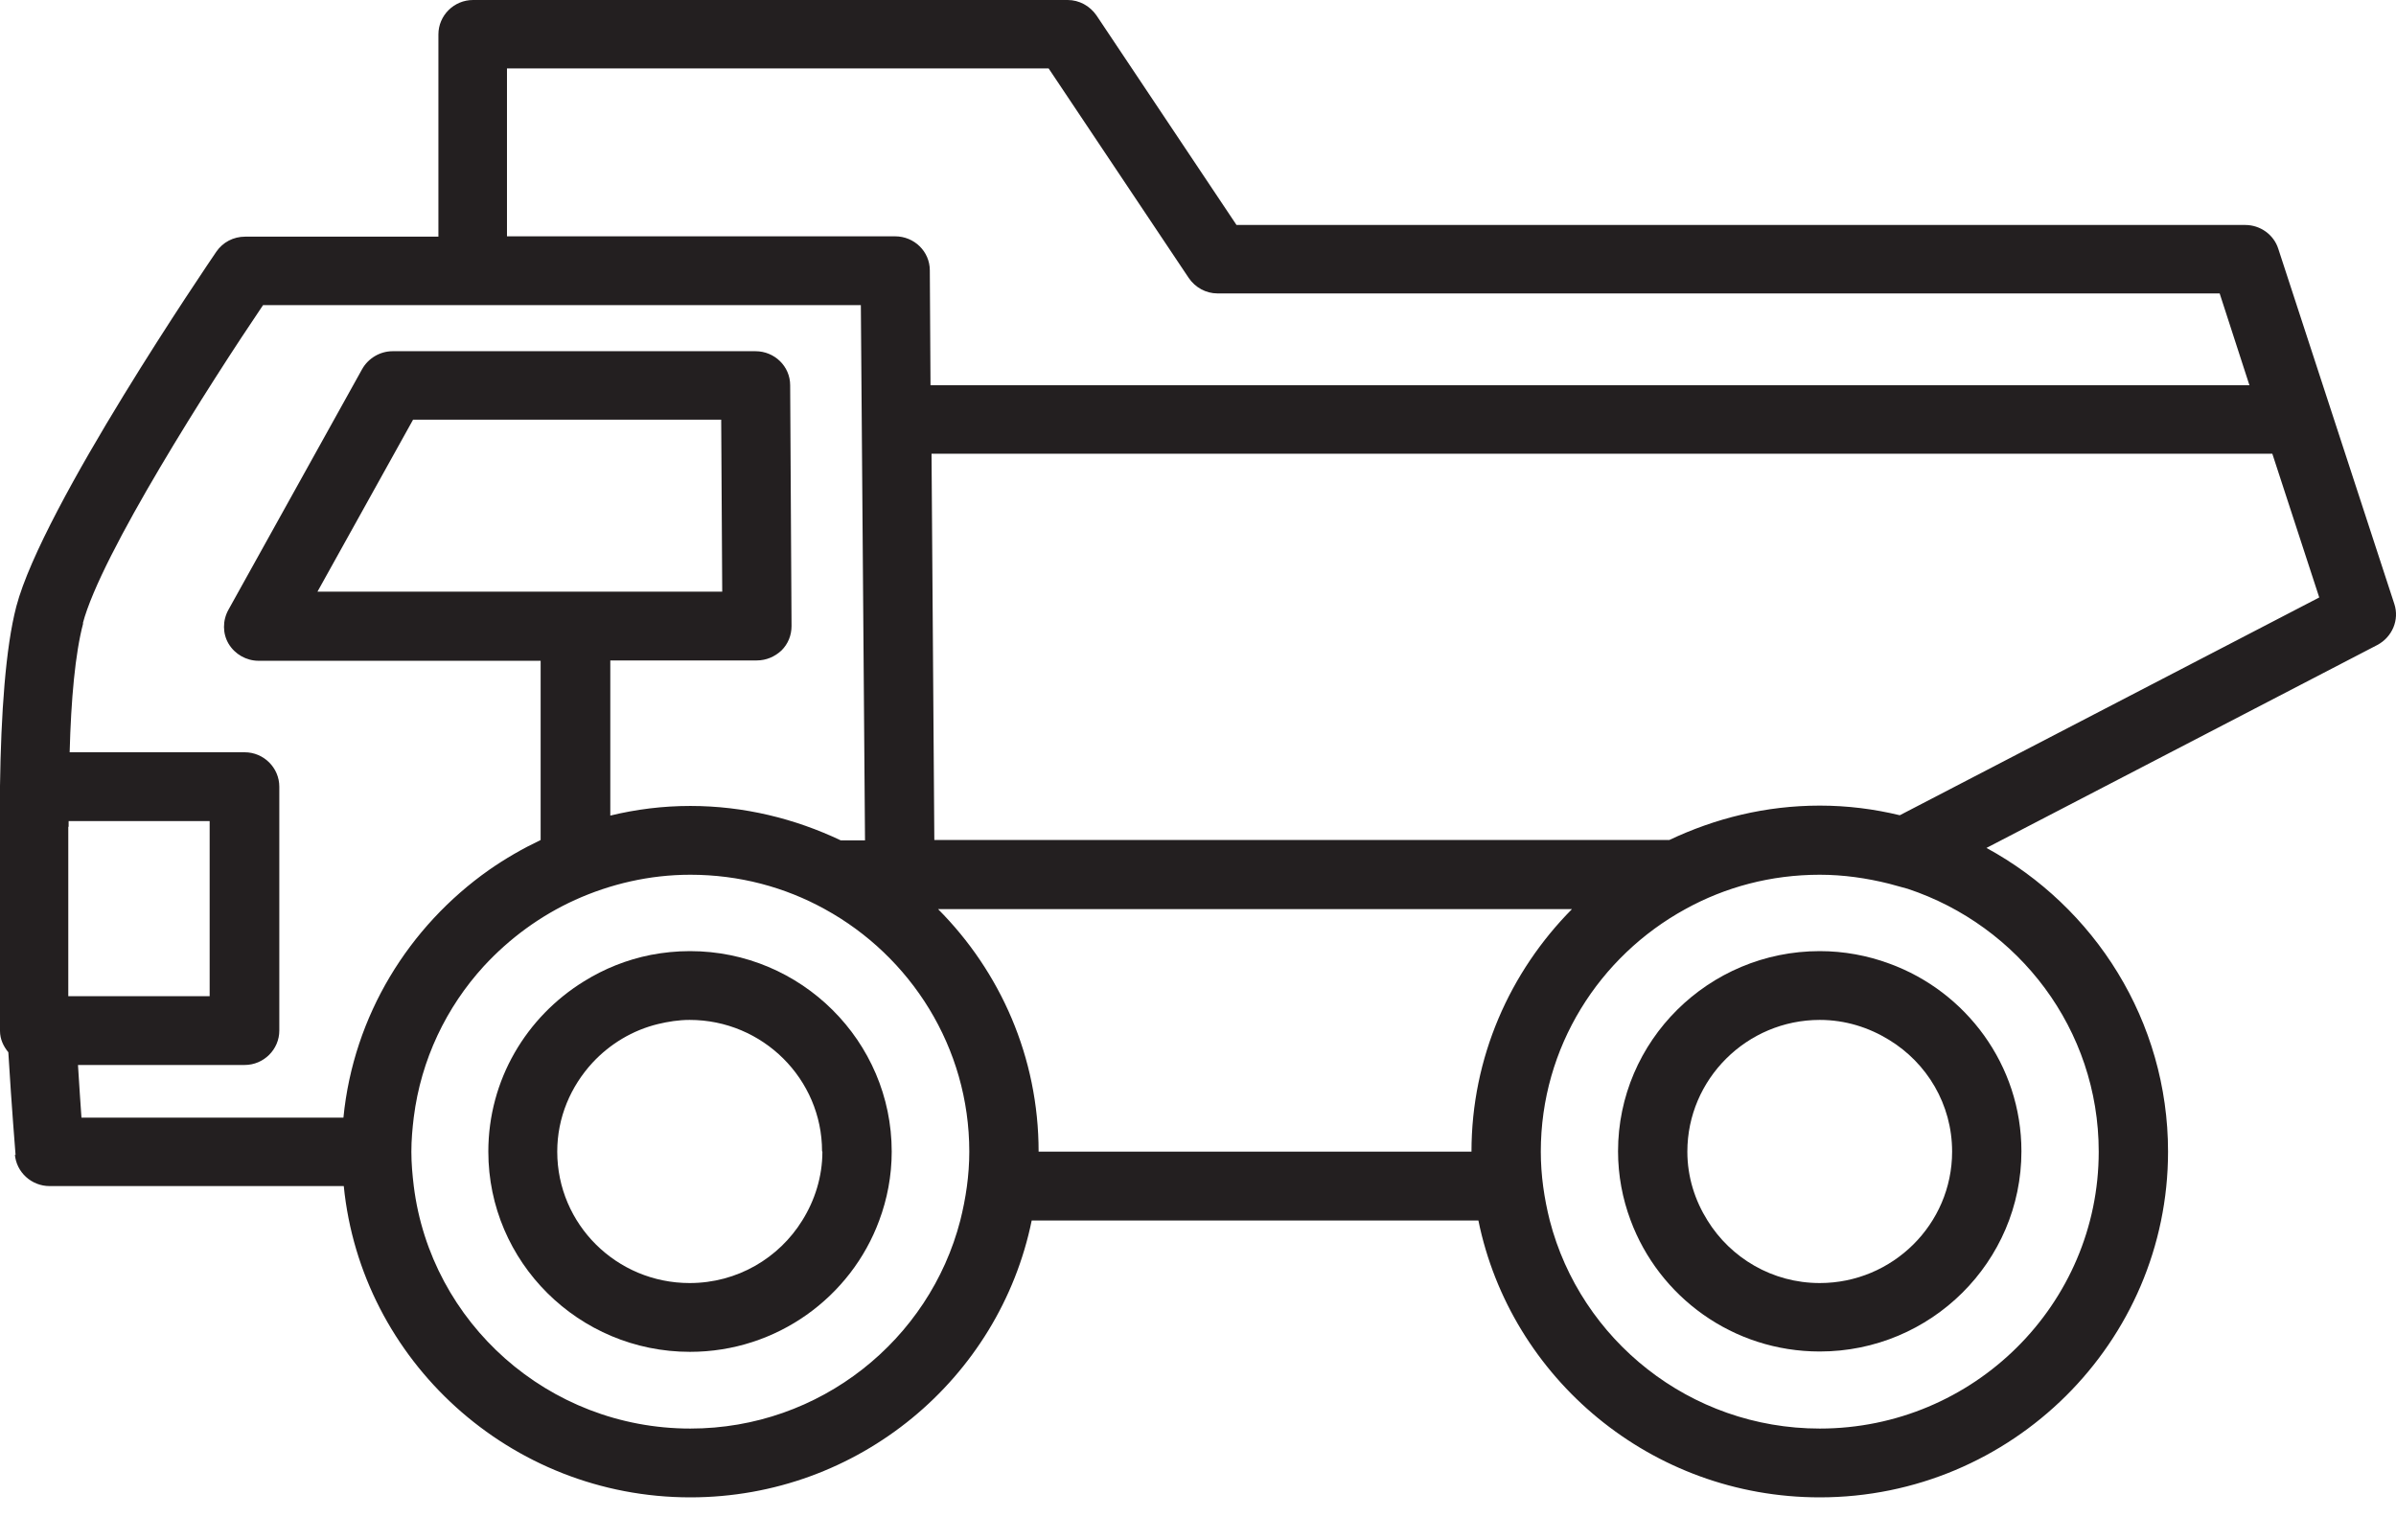 <svg width="42" height="27" viewBox="0 0 42 27" fill="none" xmlns="http://www.w3.org/2000/svg">
<path d="M0.261 20.238C0.286 20.551 0.553 20.793 0.869 20.793H6.026C6.33 23.85 8.942 26.25 12.101 26.25C15.053 26.25 17.52 24.163 18.085 21.396H25.915C26.48 24.163 28.946 26.25 31.899 26.25C35.264 26.25 38.004 23.53 38.004 20.189C38.004 17.898 36.716 15.896 34.821 14.865L41.673 11.307C41.934 11.168 42.062 10.867 41.971 10.589L39.936 4.36C39.857 4.113 39.62 3.944 39.358 3.944H21.675L19.221 0.271C19.105 0.103 18.917 0 18.716 0H8.292C7.958 0 7.685 0.271 7.685 0.603V4.149H4.295C4.094 4.149 3.906 4.245 3.791 4.414C3.669 4.595 0.747 8.877 0.286 10.632C0.097 11.355 0.018 12.513 0 13.779C0 13.785 0 13.791 0 13.797V18.073C0 18.218 0.061 18.344 0.146 18.447C0.207 19.454 0.267 20.159 0.273 20.25L0.261 20.238ZM16.991 20.189C16.991 20.606 16.93 21.01 16.833 21.396C16.293 23.488 14.379 25.044 12.101 25.044C9.61 25.044 7.551 23.187 7.253 20.793C7.229 20.594 7.211 20.395 7.211 20.189C7.211 19.985 7.229 19.785 7.253 19.587C7.381 18.573 7.824 17.657 8.48 16.939C8.93 16.451 9.471 16.053 10.084 15.775C10.698 15.498 11.384 15.335 12.101 15.335C12.957 15.335 13.759 15.552 14.458 15.938C15.964 16.764 16.991 18.362 16.991 20.189ZM25.794 20.189H18.206C18.206 18.531 17.532 17.03 16.444 15.938H27.555C26.468 17.036 25.794 18.537 25.794 20.189ZM36.789 20.189C36.789 22.867 34.596 25.044 31.899 25.044C29.621 25.044 27.707 23.488 27.166 21.396C27.069 21.01 27.009 20.606 27.009 20.189C27.009 18.356 28.035 16.764 29.542 15.938C30.24 15.552 31.042 15.335 31.899 15.335C32.318 15.335 32.725 15.395 33.114 15.492C33.223 15.522 33.332 15.552 33.442 15.582C35.386 16.228 36.789 18.043 36.789 20.189ZM40.653 10.475L33.302 14.292C32.852 14.183 32.385 14.123 31.899 14.123C30.951 14.123 30.064 14.346 29.262 14.726H16.378L16.329 7.954H39.832L40.653 10.469V10.475ZM8.893 1.2H18.382L20.837 4.872C20.952 5.041 21.14 5.144 21.341 5.144H38.909L39.431 6.754H16.311L16.299 4.74C16.299 4.408 16.025 4.143 15.691 4.143H8.887V1.2H8.893ZM1.452 10.927C1.768 9.721 3.693 6.706 4.611 5.349H15.09L15.163 14.732H14.737C13.936 14.352 13.043 14.129 12.101 14.129C11.615 14.129 11.147 14.189 10.698 14.298V11.578H13.267C13.431 11.578 13.583 11.512 13.699 11.403C13.814 11.289 13.875 11.138 13.875 10.975L13.851 6.754C13.851 6.422 13.577 6.157 13.243 6.157H6.883C6.664 6.157 6.457 6.278 6.348 6.471L4.003 10.692C3.9 10.879 3.9 11.108 4.009 11.289C4.119 11.47 4.319 11.584 4.532 11.584H9.477V14.726C9.161 14.877 8.857 15.052 8.572 15.251C7.168 16.24 6.196 17.802 6.02 19.593H1.428C1.409 19.351 1.391 19.032 1.367 18.67H4.289C4.623 18.67 4.896 18.398 4.896 18.067V13.791C4.896 13.46 4.623 13.188 4.289 13.188H1.221C1.245 12.266 1.318 11.452 1.458 10.927H1.452ZM8.857 10.372H5.565L7.241 7.357H12.642L12.66 10.372H8.863H8.857ZM1.203 14.491C1.203 14.455 1.203 14.425 1.203 14.394H3.675V17.464H1.197V14.497L1.203 14.491Z" fill="#231F20"/>
<path d="M31.899 16.674C29.949 16.674 28.363 18.248 28.363 20.183C28.363 20.606 28.442 21.016 28.582 21.39C29.08 22.734 30.374 23.693 31.899 23.693C33.849 23.693 35.434 22.119 35.434 20.183C35.434 18.67 34.462 17.379 33.114 16.891C32.737 16.752 32.324 16.674 31.899 16.674ZM34.219 20.189C34.219 21.462 33.175 22.493 31.899 22.493C31.067 22.493 30.338 22.053 29.931 21.396C29.712 21.046 29.578 20.636 29.578 20.189C29.578 18.917 30.623 17.88 31.899 17.88C32.348 17.88 32.761 18.013 33.114 18.23C33.776 18.634 34.219 19.357 34.219 20.189Z" fill="#231F20"/>
<path d="M12.095 16.674C11.858 16.674 11.627 16.698 11.409 16.74C10.983 16.825 10.595 16.981 10.236 17.204C9.228 17.826 8.56 18.929 8.56 20.189C8.56 22.125 10.145 23.699 12.095 23.699C13.62 23.699 14.92 22.734 15.412 21.396C15.552 21.022 15.631 20.612 15.631 20.189C15.631 18.254 14.045 16.674 12.095 16.674ZM14.416 20.189C14.416 20.63 14.282 21.046 14.063 21.396C13.656 22.053 12.927 22.493 12.089 22.493C10.807 22.493 9.768 21.462 9.768 20.189C9.768 19.587 10.005 19.044 10.388 18.628C10.692 18.302 11.087 18.061 11.536 17.952C11.712 17.91 11.895 17.88 12.089 17.88C13.371 17.88 14.41 18.917 14.41 20.183L14.416 20.189Z" fill="#231F20"/>
</svg>
